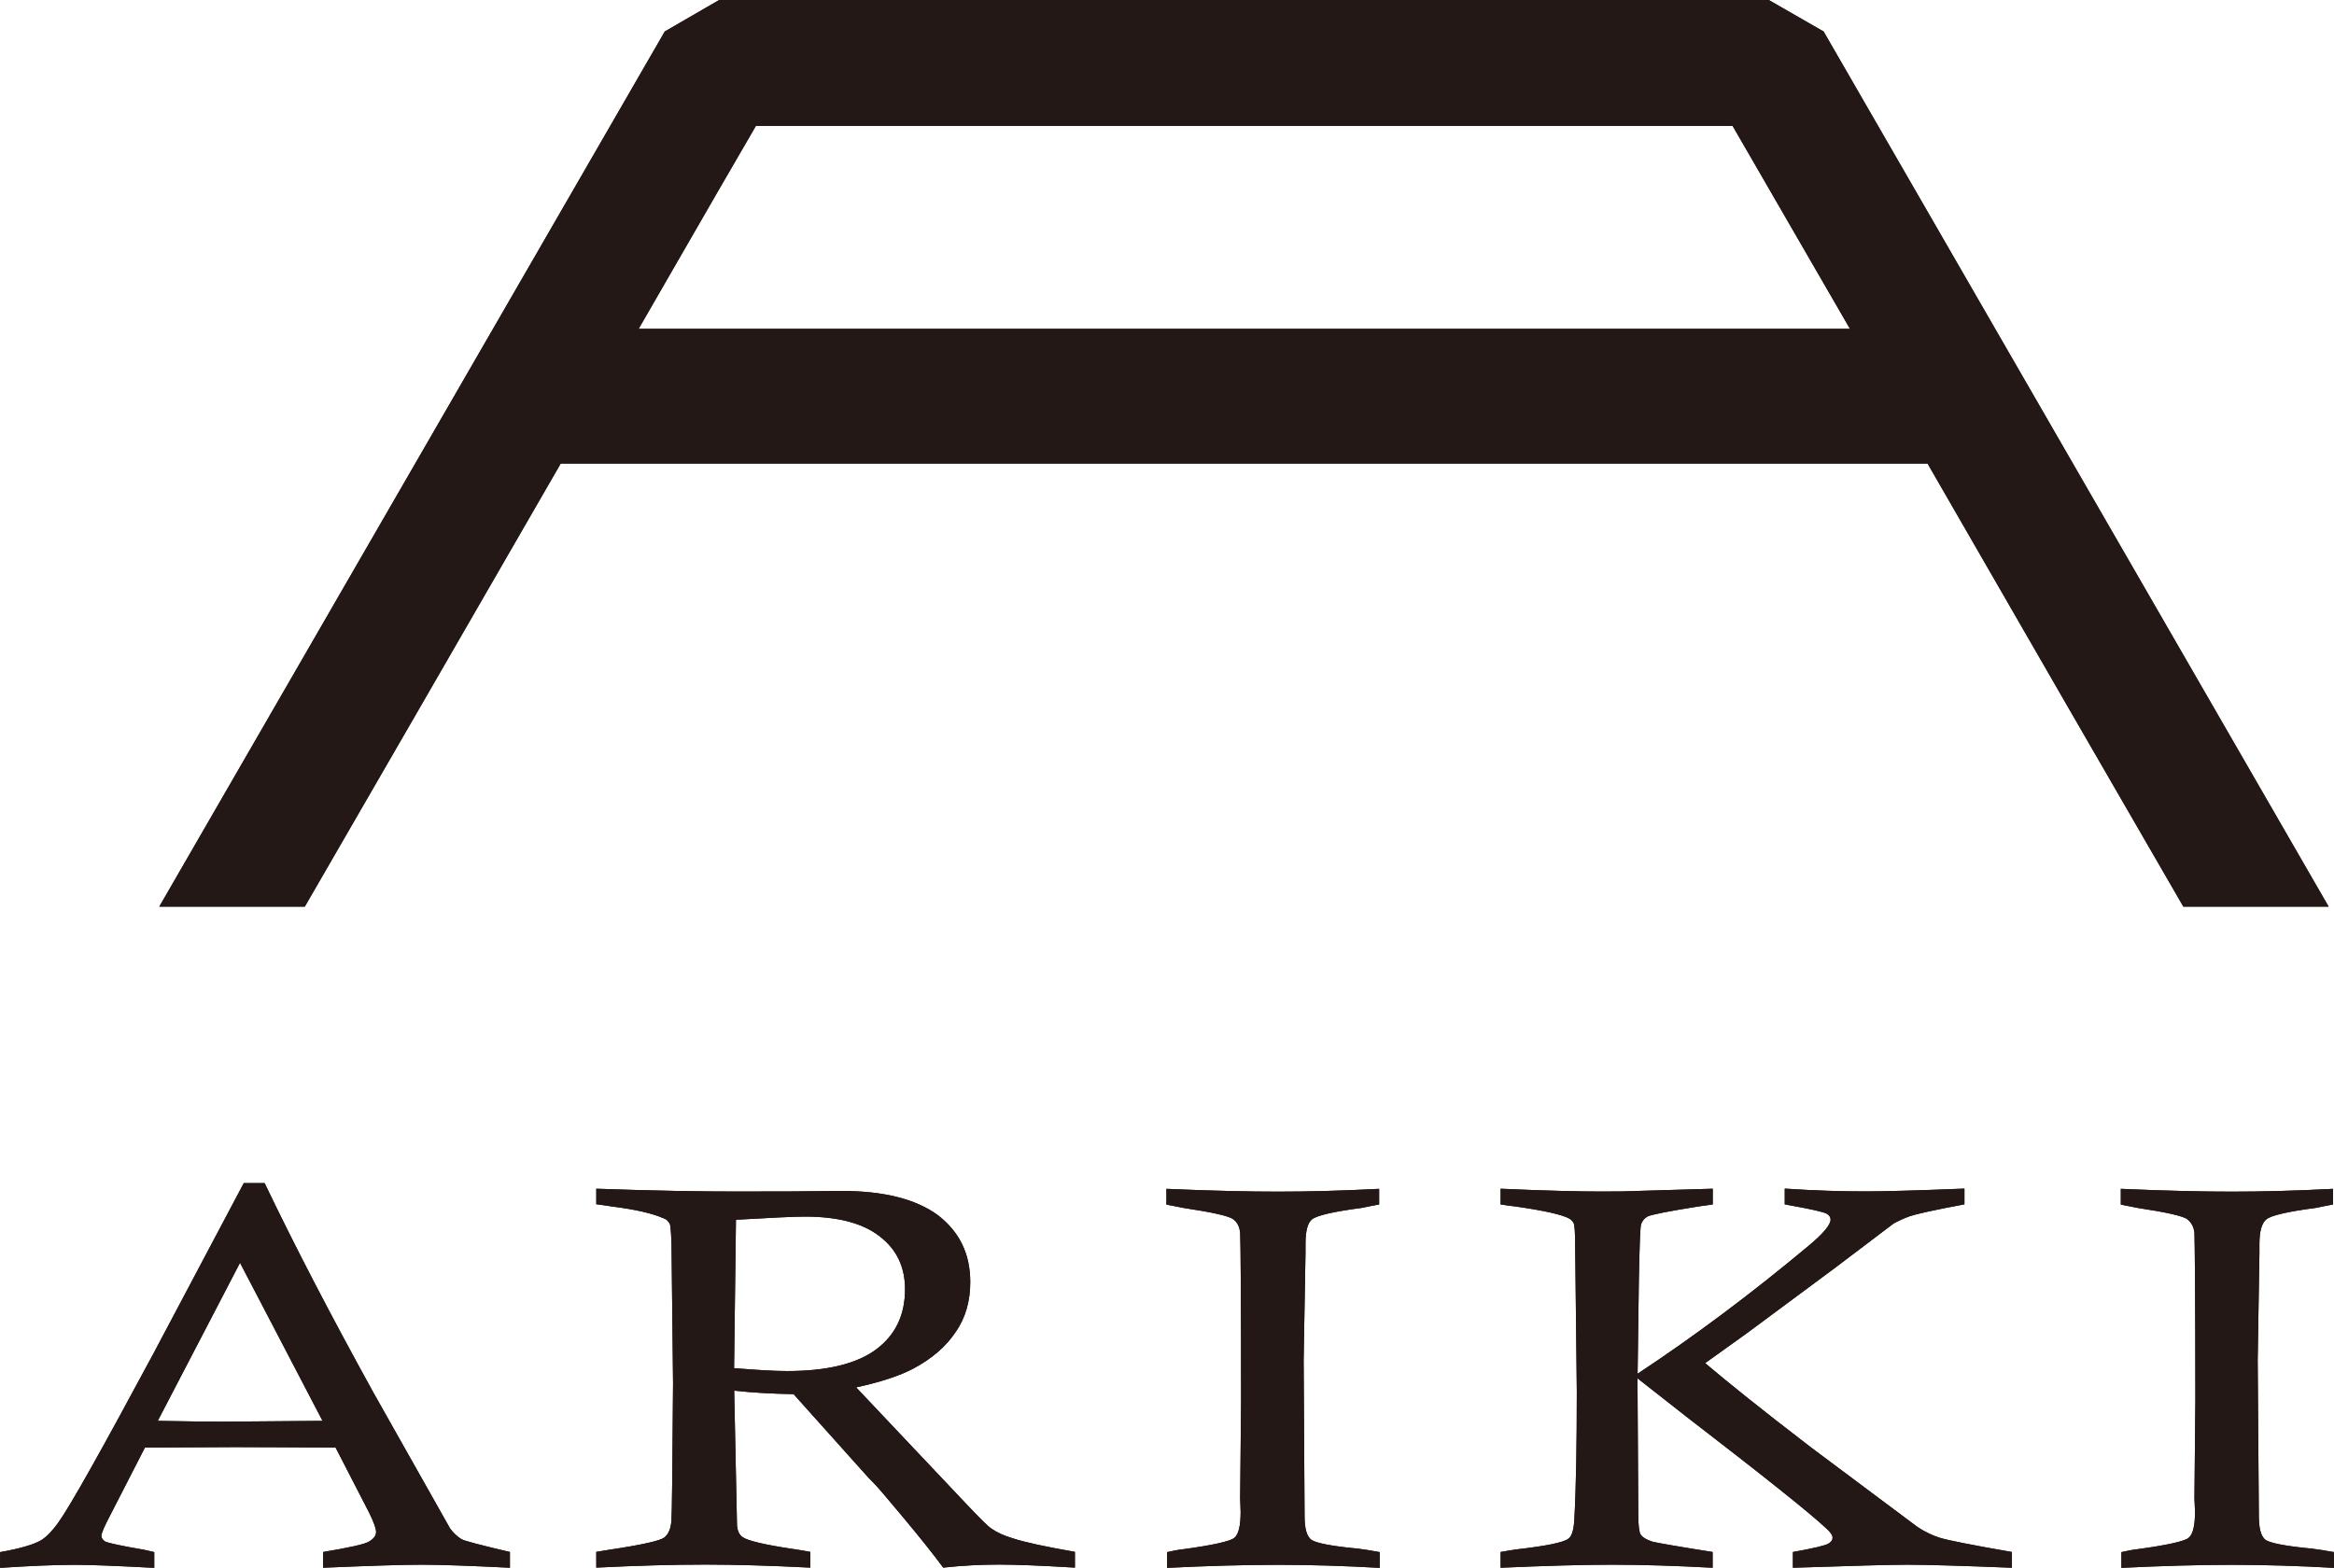 <?xml version="1.0" encoding="UTF-8"?><svg id="_レイヤー_1" xmlns="http://www.w3.org/2000/svg" viewBox="0 0 200.02 134.39"><path d="m187.11,77.72h12.45L156.28,2.7l-4.7-2.7H61.63l-4.66,2.7L13.65,77.72h12.47c4.78-8.25,13.79-23.87,21.93-37.98h117.14c8.12,14.1,17.13,29.72,21.92,37.98ZM54.73,28.19c5.17-9,9.19-15.92,10.05-17.4h83.7c.85,1.48,4.86,8.4,10.06,17.4H54.73ZM20.88,101.42h1.8c2.53,5.29,5.63,11.27,9.34,17.99l6.55,11.61c.3.41.63.71.99.93.23.13,1.61.5,4.14,1.09v1.35c-3.44-.17-5.96-.26-7.57-.26s-4.47.09-8.44.26v-1.35c2.28-.38,3.6-.67,3.96-.91.38-.23.58-.49.58-.8s-.21-.87-.58-1.63l-2.89-5.61c-3.98-.02-6.86-.04-8.66-.04l-7.68.04-2.98,5.81c-.49.93-.75,1.52-.75,1.76,0,.19.13.37.35.5.27.11,1.36.36,3.31.69.2.04.5.12.87.2v1.35c-3.19-.17-5.47-.26-6.8-.26-1.68,0-3.8.09-6.41.26v-1.35c1.71-.3,2.86-.64,3.5-1.01.49-.3.95-.79,1.46-1.48,1.08-1.51,3.79-6.36,8.19-14.55l7.72-14.57Zm-7.36,20.38c2.59.05,4.45.07,5.56.07.34,0,3.19-.02,8.56-.07l-7.07-13.55-7.05,13.55Zm37.58-18.55v-1.35c4.99.18,8.97.24,12,.24,1.72,0,3.34-.01,4.83-.01,2.02-.02,3.39-.04,4.17-.04,3.65,0,6.4.7,8.28,2.08,1.85,1.43,2.77,3.32,2.77,5.73,0,1.6-.39,3.05-1.25,4.28-.82,1.24-2.04,2.29-3.61,3.13-1.15.61-2.79,1.16-4.92,1.62l9.39,9.94c1.17,1.23,1.89,1.97,2.21,2.17.47.33,1.07.6,1.83.83,1.03.34,2.82.72,5.32,1.16v1.35c-2.95-.18-5.14-.26-6.5-.26-1.55,0-3.13.08-4.79.26-.85-1.16-2-2.59-3.44-4.32-1.44-1.73-2.32-2.76-2.65-3.07-.2-.18-.37-.38-.55-.58l-6.18-6.9c-1.7-.03-3.38-.11-5.09-.3l.24,11.54c.04.47.18.82.5,1.03.45.3,1.87.64,4.21.99.37.04.9.15,1.57.26v1.35c-3.39-.17-6.39-.26-9-.26-2.79,0-5.9.09-9.34.26v-1.35l1.23-.2c2.68-.4,4.21-.75,4.59-1.02.36-.28.56-.74.62-1.44.04-.44.09-4.36.14-11.77l-.12-10.79c0-1.65-.08-2.59-.14-2.85-.1-.22-.26-.43-.57-.53-.9-.4-2.36-.75-4.37-1-.3-.05-.75-.12-1.39-.2Zm11.81,14.03c1.95.16,3.46.25,4.55.25,3.42,0,5.96-.62,7.63-1.86,1.65-1.23,2.47-2.95,2.47-5.15,0-1.93-.73-3.44-2.19-4.55-1.45-1.13-3.6-1.68-6.39-1.68-.97,0-2.97.1-5.91.27l-.16,12.71Zm55.28-15.38v1.35c-.67.12-1.15.22-1.46.29-2.47.32-3.88.66-4.29.98-.38.31-.56,1.01-.56,2.1v.79l-.16,9.19.08,13.35c0,1.08.19,1.76.59,2.05.39.27,1.7.54,3.97.75.44.05,1.07.15,1.88.3v1.35c-3.02-.17-5.92-.26-8.69-.26-2.91,0-6.07.09-9.53.26v-1.35c.53-.11.93-.2,1.25-.23,2.62-.35,4.12-.69,4.5-.98.38-.31.55-1.05.55-2.25l-.04-1.15.08-8.41c0-8.63-.04-13.41-.08-14.34-.05-.5-.22-.89-.59-1.17-.36-.28-1.79-.6-4.25-.97-.32-.07-.83-.17-1.48-.29v-1.35c4.07.18,7.26.24,9.54.24,2.55,0,5.43-.07,8.69-.24Zm10.41,1.35v-1.35c3.96.18,6.86.24,8.66.24.65,0,1.24-.01,1.75-.01l7.77-.23v1.35l-1.22.17c-2.61.41-4.05.71-4.35.85-.27.15-.44.35-.56.64-.09.2-.14,1.76-.2,4.7l-.11,8.15c4.83-3.19,9.72-6.84,14.67-10.98,1.25-1.04,1.87-1.79,1.87-2.24,0-.19-.11-.36-.32-.49-.29-.16-1.3-.39-2.98-.69-.14-.03-.36-.07-.63-.12v-1.35c2.66.18,4.95.24,6.93.24,1.48,0,4.3-.07,8.47-.24v1.35c-2.6.48-4.17.84-4.69,1.02-.53.19-1,.41-1.39.63l-4.99,3.78-7.66,5.68-3.49,2.5c1.85,1.57,4.87,4.01,9.13,7.27l9.06,6.77c.58.39,1.21.7,1.88.92.7.22,2.76.63,6.22,1.23v1.35c-4.31-.17-7.3-.26-8.96-.26-1.41,0-4.7.09-9.81.26v-1.35c1.76-.31,2.77-.56,3.03-.71.25-.15.37-.31.37-.51,0-.21-.18-.49-.54-.8-1.36-1.29-5.38-4.49-12.04-9.62l-4.14-3.25.07,11.75c0,.9.08,1.45.2,1.64.17.26.53.46,1.03.62.41.1,2.1.4,5.14.88v1.35c-3.2-.17-6.06-.26-8.62-.26s-5.62.09-9.55.26v-1.35c.58-.1,1.03-.18,1.33-.22,2.57-.29,4.08-.6,4.48-.92.3-.21.47-.79.51-1.69.15-2.74.21-6.41.21-10.95l-.14-12.47c0-1.12-.05-1.76-.13-1.94-.09-.17-.23-.31-.37-.39-.65-.35-2.18-.69-4.63-1.04-.29-.02-.69-.09-1.24-.17Zm71.34-1.35v1.35c-.65.12-1.12.22-1.45.29-2.47.32-3.87.66-4.26.98-.39.31-.6,1.01-.6,2.1v.79l-.15,9.19.1,13.35c0,1.08.19,1.76.57,2.05.38.27,1.71.54,3.96.75.44.05,1.07.15,1.91.3v1.35c-3.04-.17-5.94-.26-8.72-.26s-6.06.09-9.5.26v-1.35c.53-.11.92-.2,1.23-.23,2.62-.35,4.14-.69,4.52-.98.38-.31.56-1.05.56-2.25l-.05-1.15.08-8.41c0-8.63-.05-13.41-.08-14.34-.05-.5-.25-.89-.61-1.17-.35-.28-1.79-.6-4.24-.97-.33-.07-.82-.17-1.46-.29v-1.35c4.04.18,7.21.24,9.5.24,2.58,0,5.46-.07,8.7-.24Z" style="fill:#231815;"/><path d="m187.11,77.72h12.45L156.28,2.7l-4.7-2.7H61.63l-4.66,2.7L13.65,77.72h12.47c4.78-8.25,13.79-23.87,21.93-37.98h117.14c8.12,14.1,17.13,29.72,21.92,37.98ZM54.73,28.19c5.17-9,9.19-15.92,10.05-17.4h83.7c.85,1.48,4.86,8.4,10.06,17.4H54.73ZM20.88,101.42h1.8c2.53,5.29,5.63,11.27,9.34,17.99l6.55,11.61c.3.41.63.71.99.93.23.13,1.61.5,4.14,1.09v1.35c-3.44-.17-5.96-.26-7.57-.26s-4.47.09-8.44.26v-1.35c2.28-.38,3.6-.67,3.96-.91.38-.23.58-.49.58-.8s-.21-.87-.58-1.63l-2.89-5.61c-3.98-.02-6.86-.04-8.66-.04l-7.68.04-2.98,5.81c-.49.93-.75,1.52-.75,1.76,0,.19.13.37.35.5.27.11,1.36.36,3.31.69.2.04.5.12.87.2v1.35c-3.19-.17-5.47-.26-6.8-.26-1.68,0-3.8.09-6.41.26v-1.35c1.71-.3,2.86-.64,3.5-1.01.49-.3.95-.79,1.46-1.48,1.08-1.51,3.79-6.36,8.19-14.55l7.72-14.57Zm-7.36,20.38c2.59.05,4.45.07,5.56.07.34,0,3.19-.02,8.56-.07l-7.07-13.55-7.05,13.55Zm37.58-18.55v-1.35c4.99.18,8.97.24,12,.24,1.72,0,3.34-.01,4.83-.01,2.02-.02,3.39-.04,4.17-.04,3.65,0,6.4.7,8.28,2.08,1.85,1.43,2.77,3.32,2.77,5.73,0,1.6-.39,3.05-1.25,4.28-.82,1.24-2.04,2.29-3.61,3.13-1.15.61-2.79,1.16-4.92,1.62l9.39,9.94c1.17,1.23,1.89,1.97,2.21,2.17.47.33,1.07.6,1.83.83,1.03.34,2.82.72,5.32,1.16v1.35c-2.95-.18-5.14-.26-6.5-.26-1.55,0-3.13.08-4.79.26-.85-1.16-2-2.59-3.44-4.32-1.44-1.73-2.32-2.76-2.65-3.07-.2-.18-.37-.38-.55-.58l-6.18-6.9c-1.7-.03-3.38-.11-5.09-.3l.24,11.54c.04.47.18.82.5,1.03.45.3,1.87.64,4.21.99.37.04.9.15,1.57.26v1.35c-3.39-.17-6.39-.26-9-.26-2.79,0-5.9.09-9.34.26v-1.35l1.23-.2c2.68-.4,4.21-.75,4.59-1.02.36-.28.56-.74.62-1.44.04-.44.09-4.36.14-11.77l-.12-10.79c0-1.65-.08-2.59-.14-2.85-.1-.22-.26-.43-.57-.53-.9-.4-2.36-.75-4.37-1-.3-.05-.75-.12-1.39-.2Zm11.81,14.03c1.95.16,3.46.25,4.55.25,3.42,0,5.96-.62,7.63-1.86,1.65-1.23,2.47-2.95,2.47-5.15,0-1.93-.73-3.44-2.19-4.55-1.45-1.13-3.6-1.68-6.39-1.68-.97,0-2.97.1-5.91.27l-.16,12.71Zm55.28-15.38v1.35c-.67.12-1.15.22-1.46.29-2.47.32-3.88.66-4.29.98-.38.31-.56,1.01-.56,2.1v.79l-.16,9.19.08,13.35c0,1.08.19,1.76.59,2.05.39.27,1.7.54,3.97.75.44.05,1.07.15,1.88.3v1.35c-3.02-.17-5.92-.26-8.69-.26-2.91,0-6.07.09-9.53.26v-1.35c.53-.11.93-.2,1.25-.23,2.62-.35,4.12-.69,4.5-.98.38-.31.55-1.05.55-2.25l-.04-1.15.08-8.41c0-8.63-.04-13.41-.08-14.34-.05-.5-.22-.89-.59-1.17-.36-.28-1.79-.6-4.25-.97-.32-.07-.83-.17-1.48-.29v-1.35c4.07.18,7.26.24,9.54.24,2.55,0,5.43-.07,8.69-.24Zm10.41,1.35v-1.35c3.96.18,6.86.24,8.66.24.65,0,1.24-.01,1.75-.01l7.77-.23v1.35l-1.22.17c-2.61.41-4.05.71-4.35.85-.27.15-.44.35-.56.64-.09.2-.14,1.76-.2,4.7l-.11,8.15c4.83-3.19,9.72-6.84,14.67-10.98,1.25-1.04,1.87-1.79,1.87-2.24,0-.19-.11-.36-.32-.49-.29-.16-1.3-.39-2.98-.69-.14-.03-.36-.07-.63-.12v-1.35c2.66.18,4.95.24,6.93.24,1.48,0,4.3-.07,8.47-.24v1.35c-2.6.48-4.17.84-4.69,1.02-.53.19-1,.41-1.39.63l-4.99,3.78-7.66,5.68-3.49,2.5c1.85,1.57,4.87,4.01,9.13,7.27l9.06,6.77c.58.39,1.21.7,1.88.92.7.22,2.76.63,6.22,1.23v1.35c-4.31-.17-7.3-.26-8.96-.26-1.41,0-4.7.09-9.81.26v-1.35c1.76-.31,2.77-.56,3.03-.71.25-.15.37-.31.37-.51,0-.21-.18-.49-.54-.8-1.36-1.29-5.38-4.49-12.04-9.62l-4.14-3.25.07,11.75c0,.9.08,1.45.2,1.64.17.26.53.46,1.03.62.41.1,2.1.4,5.14.88v1.35c-3.2-.17-6.06-.26-8.62-.26s-5.62.09-9.55.26v-1.35c.58-.1,1.03-.18,1.33-.22,2.57-.29,4.08-.6,4.48-.92.3-.21.47-.79.51-1.69.15-2.74.21-6.41.21-10.95l-.14-12.47c0-1.12-.05-1.76-.13-1.94-.09-.17-.23-.31-.37-.39-.65-.35-2.18-.69-4.63-1.04-.29-.02-.69-.09-1.24-.17Zm71.34-1.35v1.35c-.65.12-1.12.22-1.45.29-2.47.32-3.87.66-4.26.98-.39.31-.6,1.01-.6,2.1v.79l-.15,9.19.1,13.35c0,1.08.19,1.76.57,2.05.38.27,1.71.54,3.96.75.44.05,1.07.15,1.91.3v1.35c-3.04-.17-5.94-.26-8.72-.26s-6.06.09-9.5.26v-1.35c.53-.11.92-.2,1.23-.23,2.62-.35,4.14-.69,4.52-.98.38-.31.56-1.05.56-2.25l-.05-1.15.08-8.41c0-8.63-.05-13.41-.08-14.34-.05-.5-.25-.89-.61-1.17-.35-.28-1.79-.6-4.24-.97-.33-.07-.82-.17-1.46-.29v-1.35c4.04.18,7.21.24,9.5.24,2.58,0,5.46-.07,8.7-.24Z" style="fill:#231815;"/></svg>